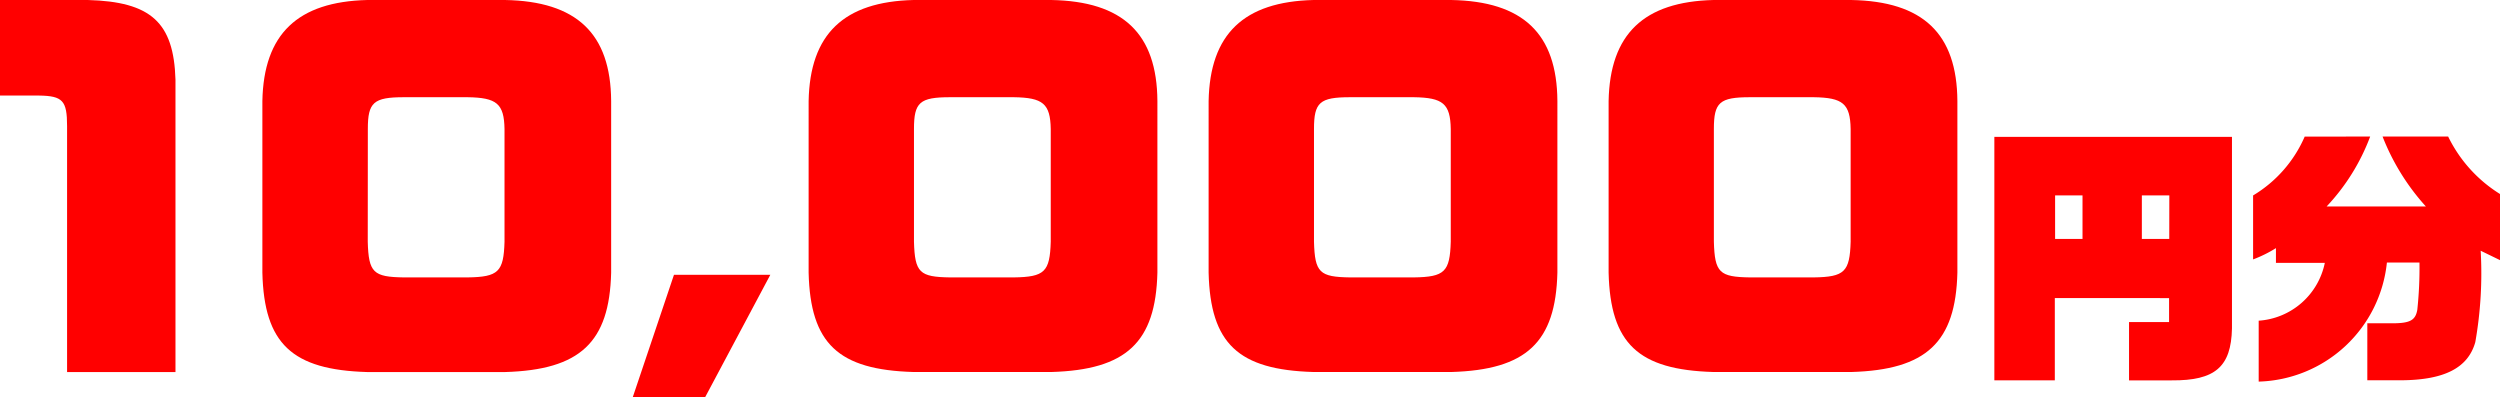<svg data-name="グループ 10162" xmlns="http://www.w3.org/2000/svg" width="114.902" height="18.264" viewBox="0 0 114.902 18.264"><path data-name="パス 9041" d="M0 0h4.032c2.906.079 3.953 1.028 4.033 3.657V17.1H3.083V5.792c0-1.166-.2-1.383-1.284-1.4H0Z" fill="red"/><path data-name="パス 9042" d="M28.089 12.532C28.01 15.734 26.666 17 23.207 17.1h-6.325c-3.459-.1-4.744-1.3-4.823-4.566V4.645C12.118 1.561 13.68.079 16.882 0h6.325c3.3.059 4.863 1.542 4.882 4.645Zm-11.187-1.423c.039 1.423.257 1.621 1.66 1.641h2.926c1.423-.02 1.66-.257 1.7-1.641V5.93c-.02-1.166-.356-1.443-1.7-1.462h-2.922c-1.4 0-1.66.237-1.66 1.462Z" fill="red"/><path data-name="パス 9043" d="M30.976 12.631h4.428l-3 5.633h-3.325Z" fill="red"/><path data-name="パス 9044" d="M53.195 12.532c-.079 3.2-1.423 4.467-4.882 4.566h-6.325c-3.459-.1-4.744-1.3-4.823-4.566V4.645C37.224 1.561 38.786.079 41.988 0h6.325c3.3.059 4.863 1.542 4.882 4.645Zm-11.188-1.423c.04 1.423.257 1.621 1.66 1.641h2.926c1.423-.02 1.66-.257 1.7-1.641V5.93c-.02-1.166-.356-1.443-1.7-1.462h-2.926c-1.4 0-1.66.237-1.66 1.462Z" fill="red"/><path data-name="パス 9045" d="M71.579 12.532c-.079 3.2-1.423 4.467-4.882 4.566h-6.325c-3.459-.1-4.744-1.3-4.823-4.566V4.645C55.608 1.561 57.17.079 60.372 0h6.325c3.3.059 4.863 1.542 4.882 4.645Zm-11.187-1.423c.039 1.423.257 1.621 1.66 1.641h2.926c1.423-.02 1.66-.257 1.7-1.641V5.93c-.02-1.166-.356-1.443-1.7-1.462h-2.926c-1.4 0-1.66.237-1.66 1.462Z" fill="red"/><path data-name="パス 9046" d="M89.963 12.532c-.079 3.2-1.423 4.467-4.882 4.566h-6.325c-3.459-.1-4.744-1.3-4.823-4.566V4.645C73.992 1.561 75.554.079 78.756 0h6.325c3.3.059 4.863 1.542 4.882 4.645Zm-11.192-1.423c.039 1.423.257 1.621 1.66 1.641h2.926c1.423-.02 1.66-.257 1.7-1.641V5.93c-.02-1.166-.356-1.443-1.7-1.462h-2.926c-1.4 0-1.66.237-1.66 1.462Z" fill="red"/><path data-name="パス 9047" d="M94.441 13.7v3.78h-2.779V6.289h10.921v8.808c-.037 1.767-.778 2.4-2.767 2.385h-1.964v-2.681h1.84v-1.1Zm1.273-4.72h-1.26v2h1.26Zm3.99 0h-1.263v2h1.26Z" fill="red"/><path data-name="パス 9048" d="M108.935 6.276a9.585 9.585 0 0 1-2 3.212h4.559a10.442 10.442 0 0 1-1.989-3.212h3.014a6.409 6.409 0 0 0 2.385 2.642v3.039l-.89-.433a18.234 18.234 0 0 1-.247 4.2c-.333 1.186-1.421 1.742-3.41 1.754h-1.553v-2.619h1.136c.828 0 1.075-.136 1.161-.618a18.222 18.222 0 0 0 .1-2.175h-1.497a6.1 6.1 0 0 1-5.893 5.473v-2.8a3.329 3.329 0 0 0 3.039-2.656h-2.246v-.679a5.852 5.852 0 0 1-1.05.519v-2.94a5.874 5.874 0 0 0 2.372-2.705Z" fill="red"/></svg>